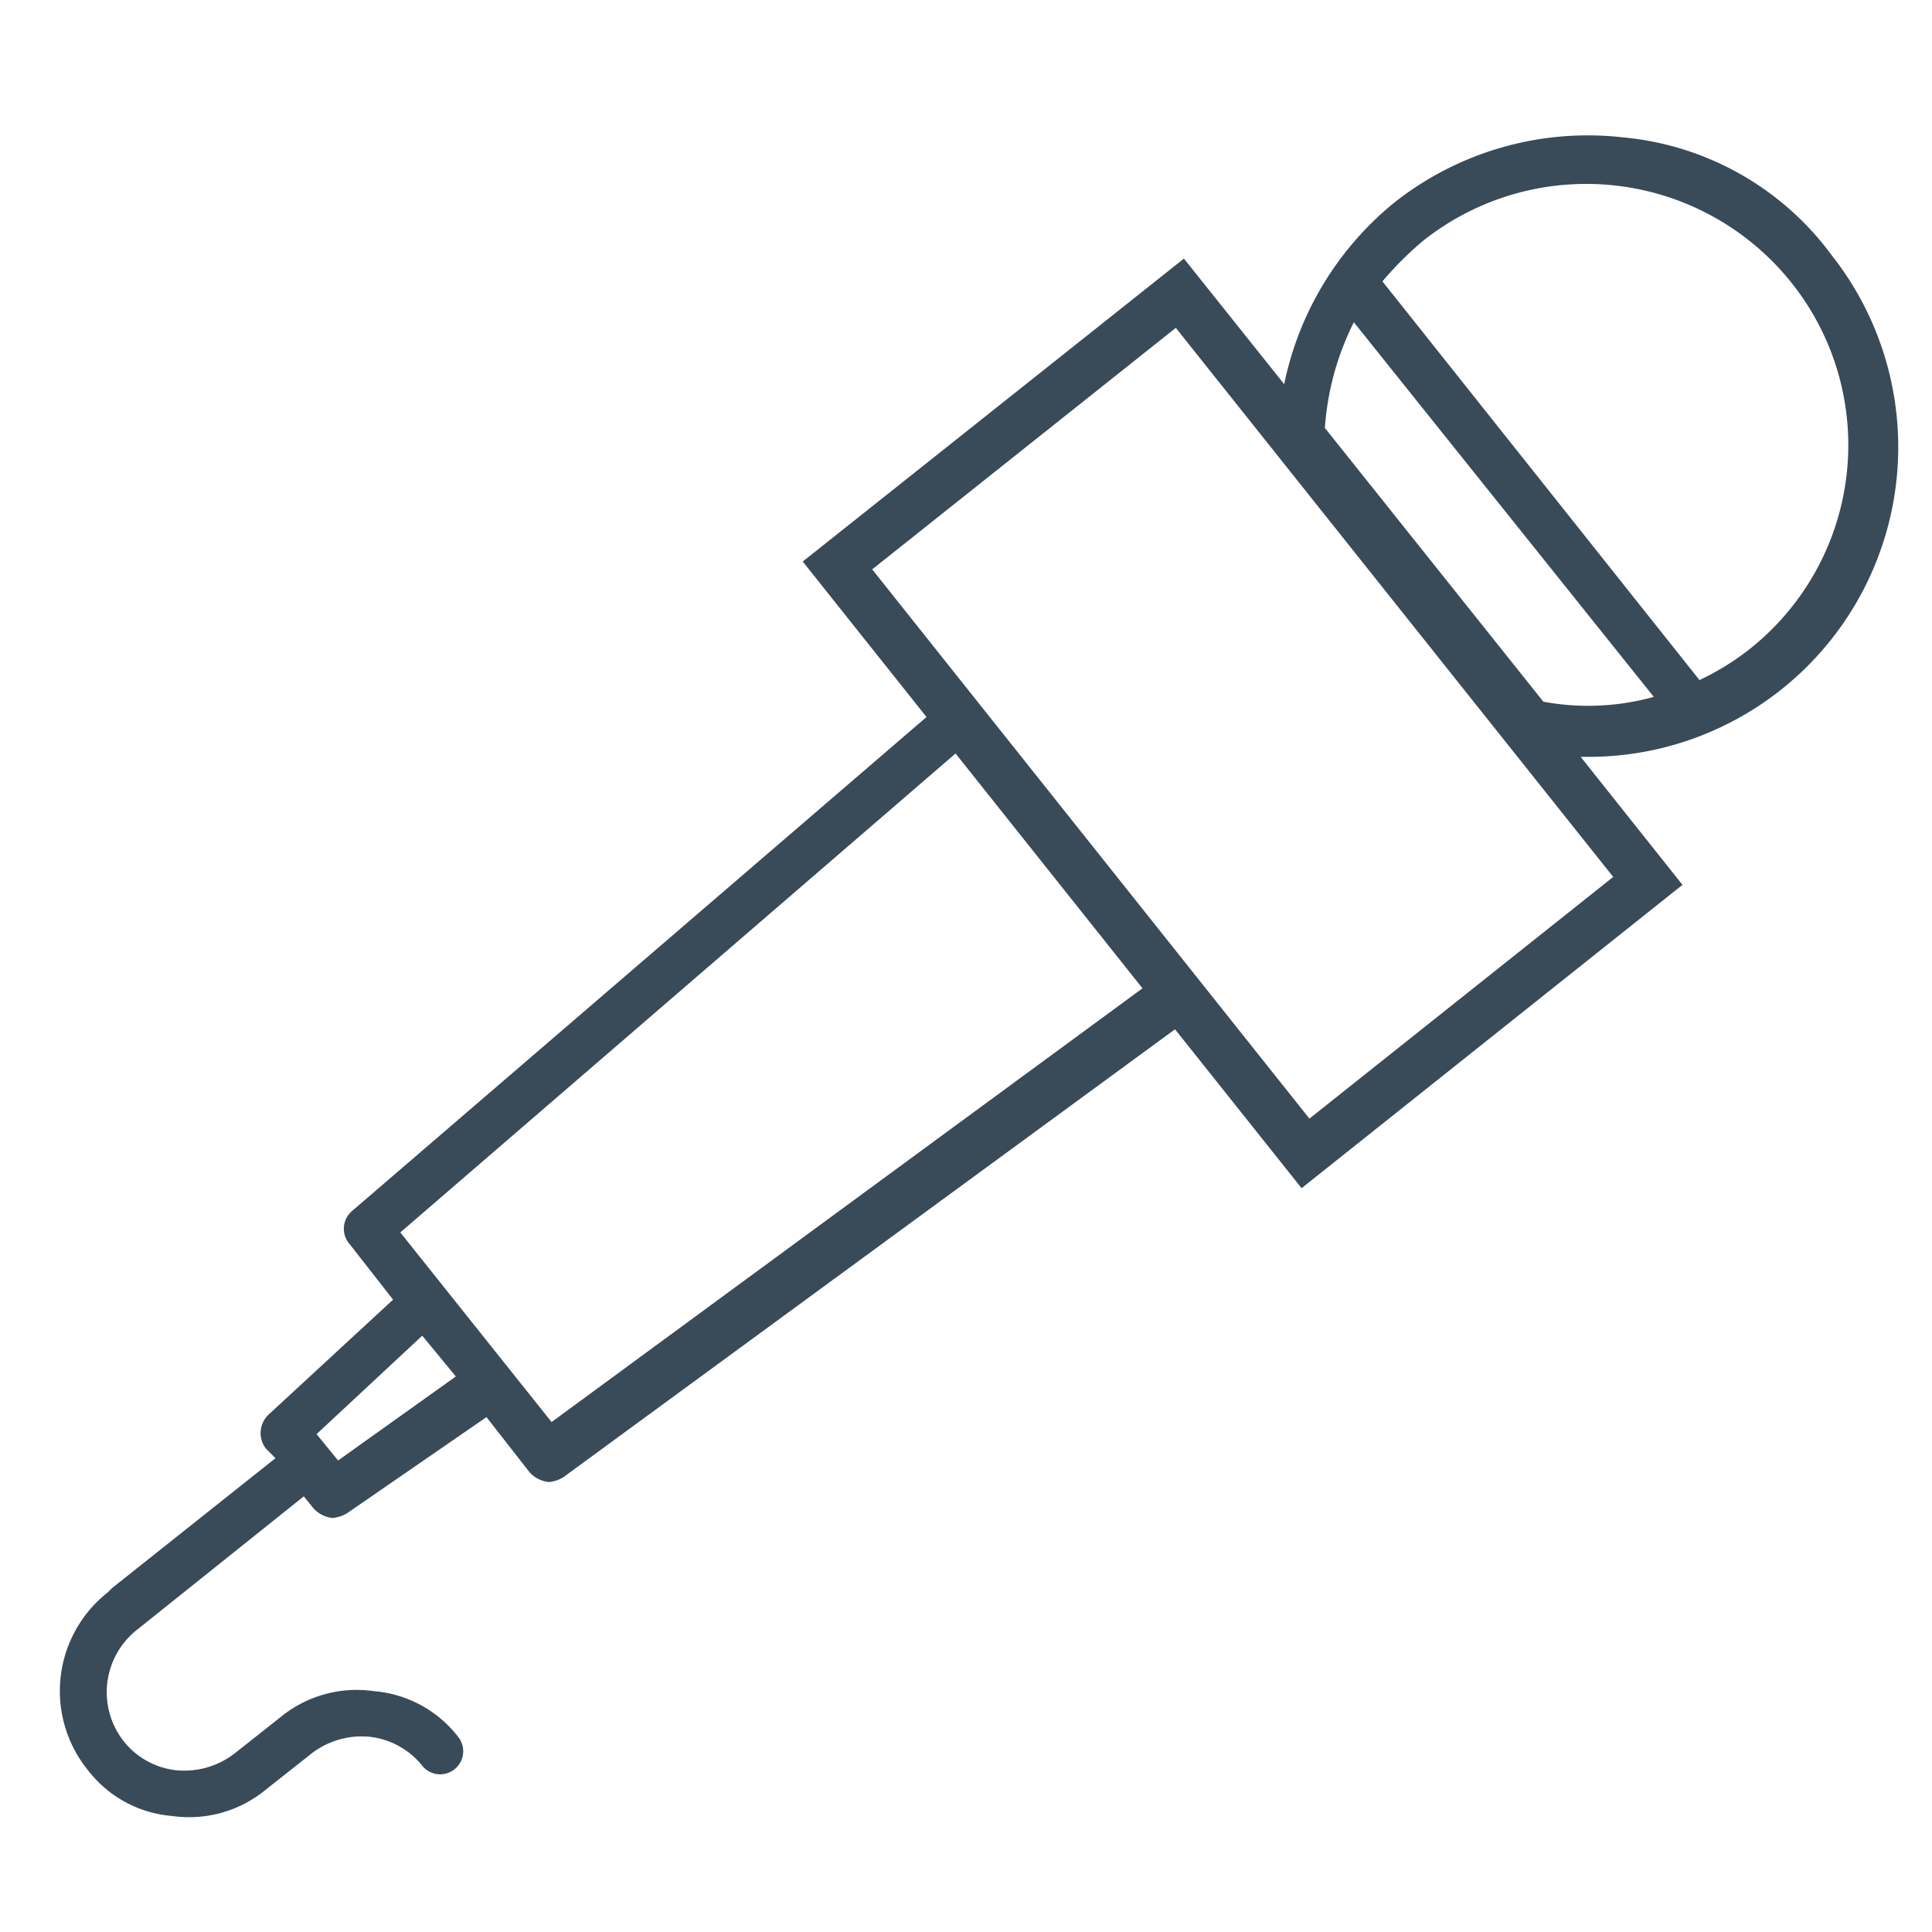<svg xmlns="http://www.w3.org/2000/svg" viewBox="0 0 200 200"><defs><style>.a{fill:#394a58;}</style></defs><title>icones</title><path class="a" d="M189.6,26.4A30.24,30.24,0,0,0,168,14.22a32.3,32.3,0,0,0-23.61,6.71,32.67,32.67,0,0,0-11.45,18.84l-10.38-13L83.1,58.13l35.17,44.18L57.1,147.21,41.44,127.58,98.92,78l-3-3.78L36.47,125.34a2.41,2.41,0,0,0-.25,3.48l4.47,5.72L27.77,146.47a2.63,2.63,0,0,0-.25,3.48l1,1-16.9,13.43-.5.49a13,13,0,0,0-2,18.4,12.23,12.23,0,0,0,8.7,4.72,12.46,12.46,0,0,0,9.7-2.73l4.72-3.73a8.5,8.5,0,0,1,6-1.74,8.11,8.11,0,0,1,5.47,3h0a2.38,2.38,0,0,0,3.71-3h0a12.28,12.28,0,0,0-8.7-4.72A12.43,12.43,0,0,0,29,177.79l-4.72,3.73a8.52,8.52,0,0,1-6,1.74,8.07,8.07,0,0,1-5.47-3,8.23,8.23,0,0,1,1.24-11.44l17.4-13.92,1,1.24a3.06,3.06,0,0,0,2,1,3.56,3.56,0,0,0,1.49-.5l14.42-9.94,4.47,5.72a3.12,3.12,0,0,0,2,1,3.47,3.47,0,0,0,1.49-.5l63.32-46.37-.14-.17L134.74,123l39.43-31.4L163.63,78.35h.86A32.07,32.07,0,0,0,189.6,26.4ZM35,151.19l-2.23-2.73,10.94-10.19,3.48,4.22ZM135.55,115.8,90.29,58.94l31.43-25L167,90.78Zm24.22-43.16L137.15,44.3a28.79,28.79,0,0,1,3-10.94L171.2,72.14A25.4,25.4,0,0,1,159.77,72.64Zm21.38-5.47a26.94,26.94,0,0,1-5.22,3.23L143.11,29.13a34.41,34.41,0,0,1,4.23-4.22,27.17,27.17,0,0,1,38,4.22A26.94,26.94,0,0,1,181.15,67.17Z"/></svg>